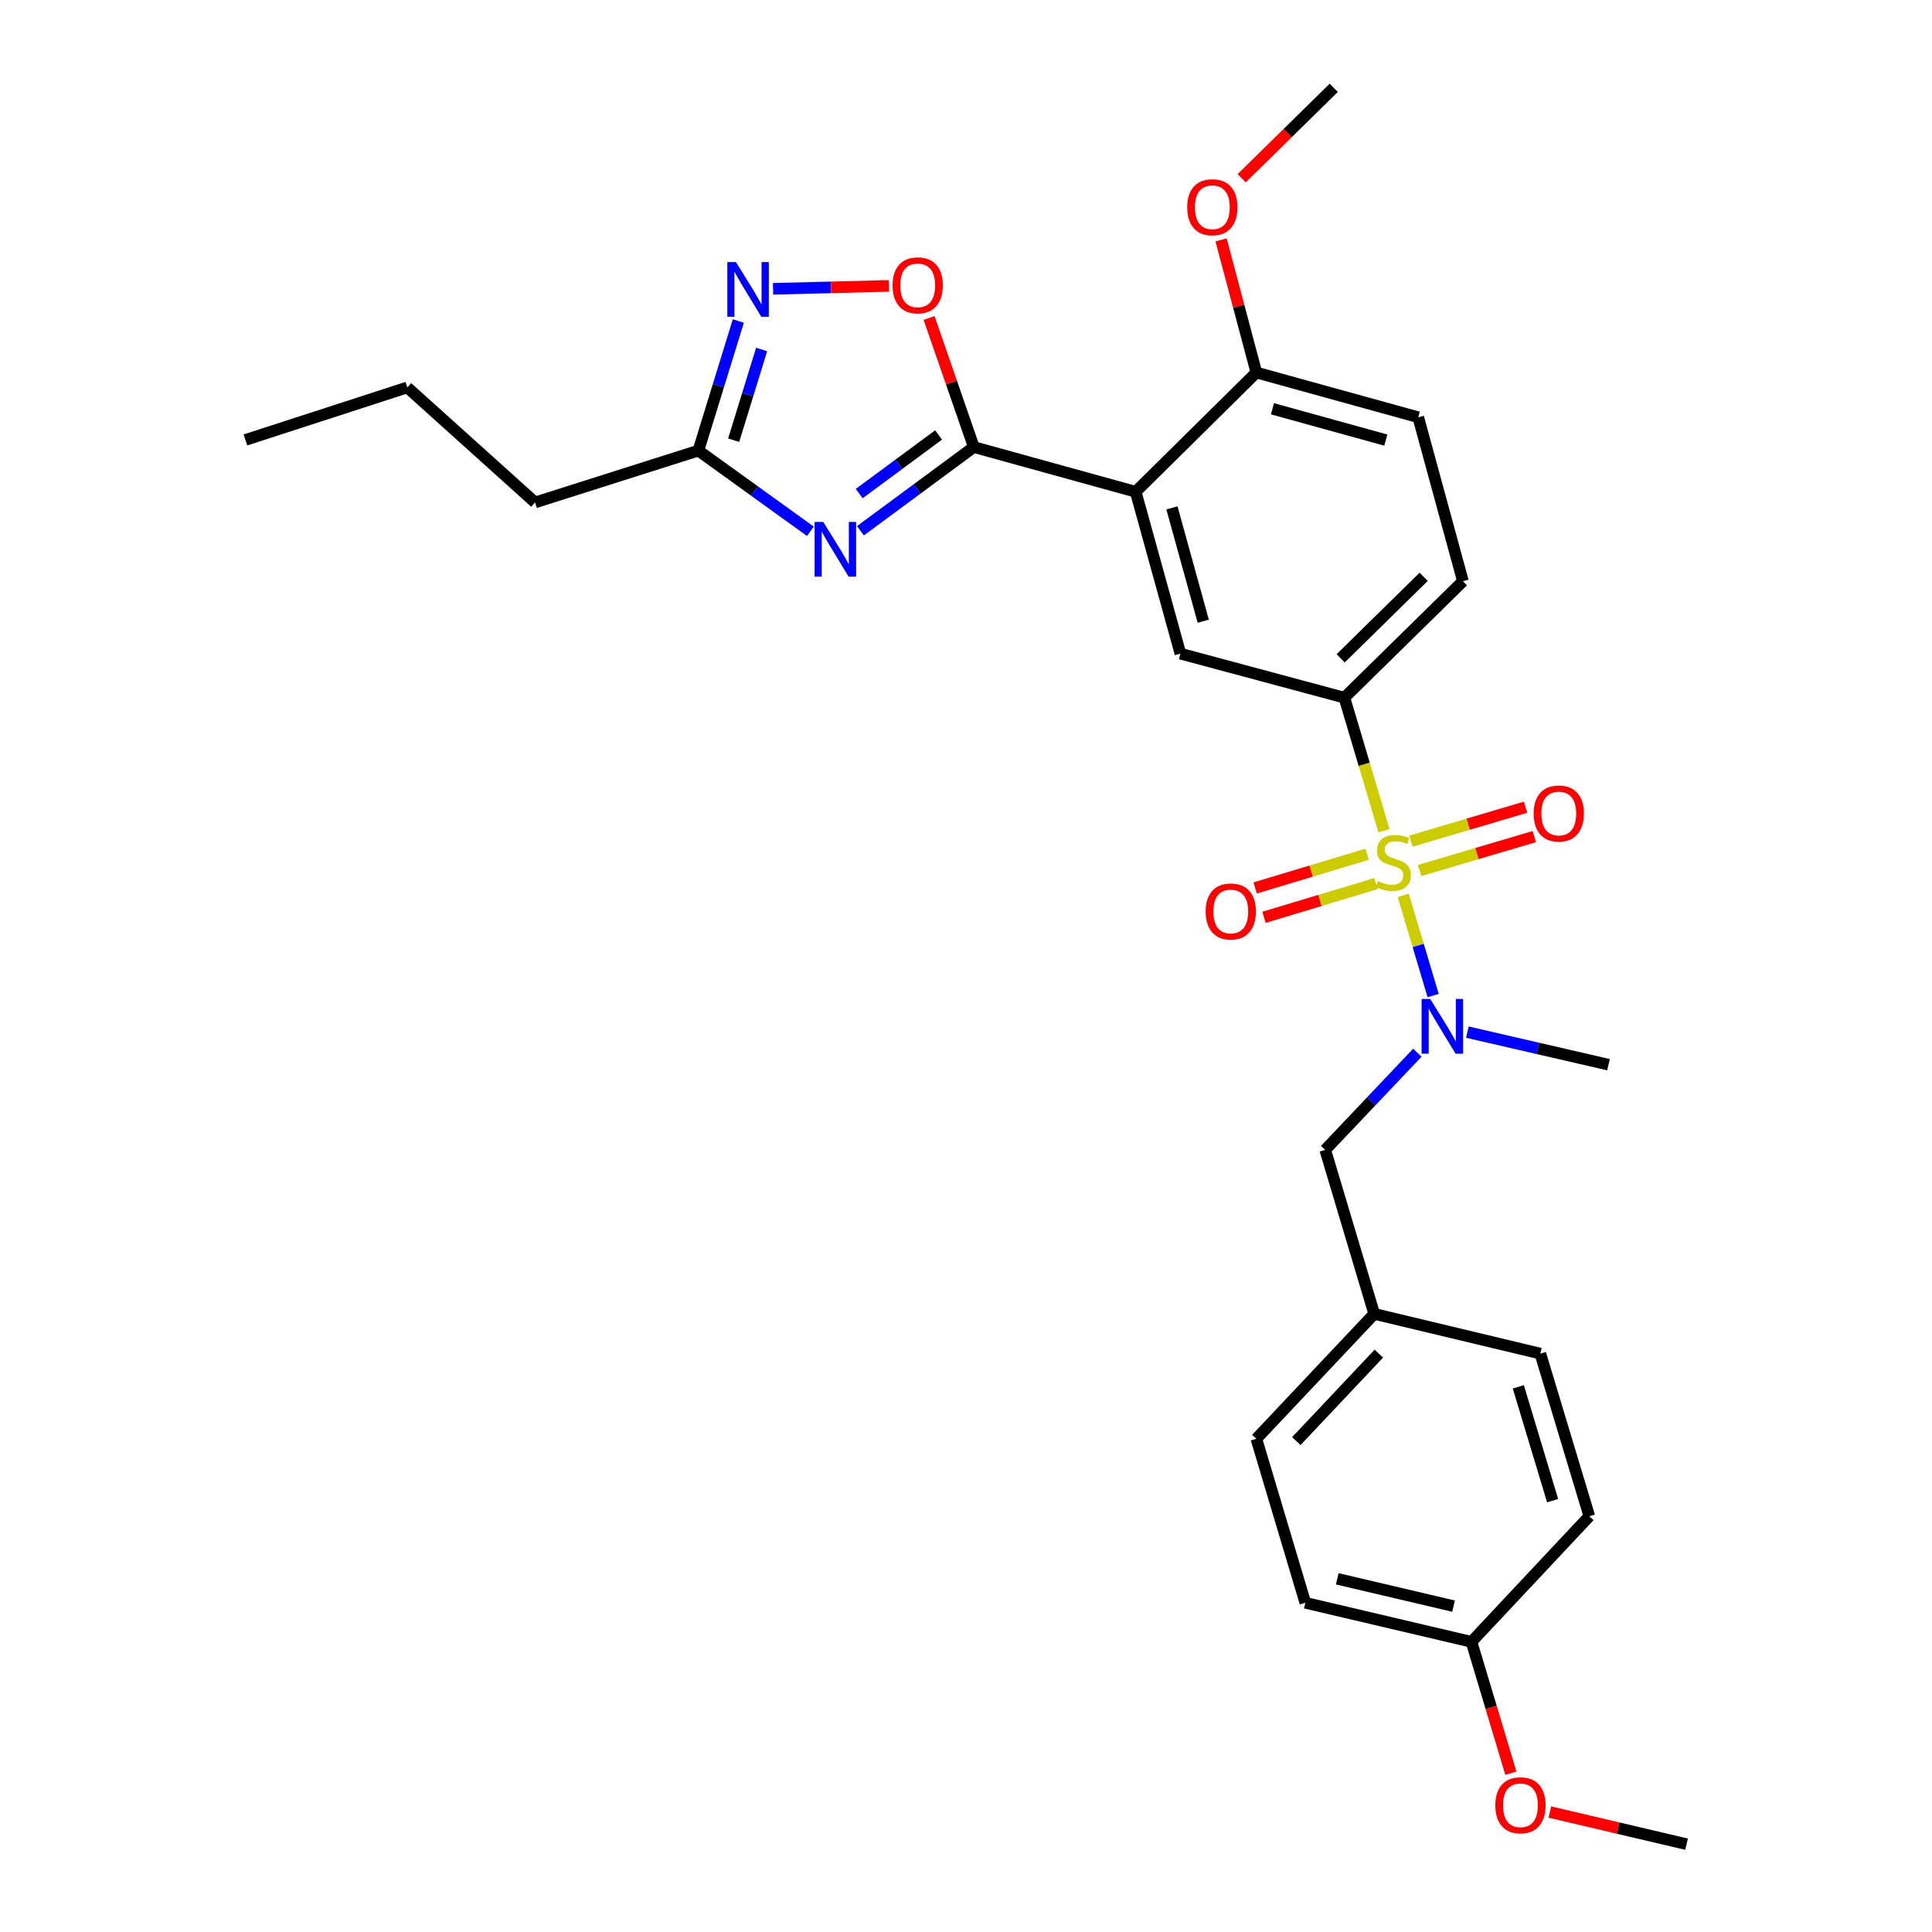 <?xml version='1.0' encoding='iso-8859-1'?>
<svg version='1.1' baseProfile='full'
              xmlns='http://www.w3.org/2000/svg'
                      xmlns:rdkit='http://www.rdkit.org/xml'
                      xmlns:xlink='http://www.w3.org/1999/xlink'
                  xml:space='preserve'
width='1000px' height='1000px' viewBox='0 0 1000 1000'>
<!-- END OF HEADER -->
<rect style='opacity:1.0;fill:#FFFFFF;stroke:none' width='1000' height='1000' x='0' y='0'> </rect>
<path class='bond-3' d='M 716.346,430.003 L 706.098,395.557' style='fill:none;fill-rule:evenodd;stroke:#CCCC00;stroke-width:6px;stroke-linecap:butt;stroke-linejoin:miter;stroke-opacity:1' />
<path class='bond-3' d='M 706.098,395.557 L 695.849,361.11' style='fill:none;fill-rule:evenodd;stroke:#000000;stroke-width:6px;stroke-linecap:butt;stroke-linejoin:miter;stroke-opacity:1' />
<path class='bond-4' d='M 726.313,463.441 L 734.058,489.375' style='fill:none;fill-rule:evenodd;stroke:#CCCC00;stroke-width:6px;stroke-linecap:butt;stroke-linejoin:miter;stroke-opacity:1' />
<path class='bond-4' d='M 734.058,489.375 L 741.802,515.31' style='fill:none;fill-rule:evenodd;stroke:#0000FF;stroke-width:6px;stroke-linecap:butt;stroke-linejoin:miter;stroke-opacity:1' />
<path class='bond-9' d='M 734.773,450.604 L 764.46,441.814' style='fill:none;fill-rule:evenodd;stroke:#CCCC00;stroke-width:6px;stroke-linecap:butt;stroke-linejoin:miter;stroke-opacity:1' />
<path class='bond-9' d='M 764.46,441.814 L 794.147,433.025' style='fill:none;fill-rule:evenodd;stroke:#FF0000;stroke-width:6px;stroke-linecap:butt;stroke-linejoin:miter;stroke-opacity:1' />
<path class='bond-9' d='M 730.269,435.39 L 759.956,426.601' style='fill:none;fill-rule:evenodd;stroke:#CCCC00;stroke-width:6px;stroke-linecap:butt;stroke-linejoin:miter;stroke-opacity:1' />
<path class='bond-9' d='M 759.956,426.601 L 789.643,417.812' style='fill:none;fill-rule:evenodd;stroke:#FF0000;stroke-width:6px;stroke-linecap:butt;stroke-linejoin:miter;stroke-opacity:1' />
<path class='bond-10' d='M 707.642,442.149 L 678.656,450.884' style='fill:none;fill-rule:evenodd;stroke:#CCCC00;stroke-width:6px;stroke-linecap:butt;stroke-linejoin:miter;stroke-opacity:1' />
<path class='bond-10' d='M 678.656,450.884 L 649.67,459.619' style='fill:none;fill-rule:evenodd;stroke:#FF0000;stroke-width:6px;stroke-linecap:butt;stroke-linejoin:miter;stroke-opacity:1' />
<path class='bond-10' d='M 712.22,457.34 L 683.234,466.075' style='fill:none;fill-rule:evenodd;stroke:#CCCC00;stroke-width:6px;stroke-linecap:butt;stroke-linejoin:miter;stroke-opacity:1' />
<path class='bond-10' d='M 683.234,466.075 L 654.248,474.81' style='fill:none;fill-rule:evenodd;stroke:#FF0000;stroke-width:6px;stroke-linecap:butt;stroke-linejoin:miter;stroke-opacity:1' />
<path class='bond-0' d='M 504.046,231.396 L 587.828,254.543' style='fill:none;fill-rule:evenodd;stroke:#000000;stroke-width:6px;stroke-linecap:butt;stroke-linejoin:miter;stroke-opacity:1' />
<path class='bond-1' d='M 504.046,231.396 L 474.698,253.066' style='fill:none;fill-rule:evenodd;stroke:#000000;stroke-width:6px;stroke-linecap:butt;stroke-linejoin:miter;stroke-opacity:1' />
<path class='bond-1' d='M 474.698,253.066 L 445.351,274.735' style='fill:none;fill-rule:evenodd;stroke:#0000FF;stroke-width:6px;stroke-linecap:butt;stroke-linejoin:miter;stroke-opacity:1' />
<path class='bond-1' d='M 485.817,225.133 L 465.274,240.302' style='fill:none;fill-rule:evenodd;stroke:#000000;stroke-width:6px;stroke-linecap:butt;stroke-linejoin:miter;stroke-opacity:1' />
<path class='bond-1' d='M 465.274,240.302 L 444.731,255.47' style='fill:none;fill-rule:evenodd;stroke:#0000FF;stroke-width:6px;stroke-linecap:butt;stroke-linejoin:miter;stroke-opacity:1' />
<path class='bond-6' d='M 504.046,231.396 L 492.47,197.994' style='fill:none;fill-rule:evenodd;stroke:#000000;stroke-width:6px;stroke-linecap:butt;stroke-linejoin:miter;stroke-opacity:1' />
<path class='bond-6' d='M 492.47,197.994 L 480.894,164.591' style='fill:none;fill-rule:evenodd;stroke:#FF0000;stroke-width:6px;stroke-linecap:butt;stroke-linejoin:miter;stroke-opacity:1' />
<path class='bond-8' d='M 419.459,274.998 L 390.47,254.114' style='fill:none;fill-rule:evenodd;stroke:#0000FF;stroke-width:6px;stroke-linecap:butt;stroke-linejoin:miter;stroke-opacity:1' />
<path class='bond-8' d='M 390.47,254.114 L 361.48,233.23' style='fill:none;fill-rule:evenodd;stroke:#000000;stroke-width:6px;stroke-linecap:butt;stroke-linejoin:miter;stroke-opacity:1' />
<path class='bond-2' d='M 587.828,254.543 L 610.983,338.325' style='fill:none;fill-rule:evenodd;stroke:#000000;stroke-width:6px;stroke-linecap:butt;stroke-linejoin:miter;stroke-opacity:1' />
<path class='bond-2' d='M 606.594,262.884 L 622.803,321.531' style='fill:none;fill-rule:evenodd;stroke:#000000;stroke-width:6px;stroke-linecap:butt;stroke-linejoin:miter;stroke-opacity:1' />
<path class='bond-29' d='M 587.828,254.543 L 650.287,192.815' style='fill:none;fill-rule:evenodd;stroke:#000000;stroke-width:6px;stroke-linecap:butt;stroke-linejoin:miter;stroke-opacity:1' />
<path class='bond-7' d='M 695.849,361.11 L 610.983,338.325' style='fill:none;fill-rule:evenodd;stroke:#000000;stroke-width:6px;stroke-linecap:butt;stroke-linejoin:miter;stroke-opacity:1' />
<path class='bond-13' d='M 695.849,361.11 L 757.216,300.837' style='fill:none;fill-rule:evenodd;stroke:#000000;stroke-width:6px;stroke-linecap:butt;stroke-linejoin:miter;stroke-opacity:1' />
<path class='bond-13' d='M 693.936,340.75 L 736.893,298.558' style='fill:none;fill-rule:evenodd;stroke:#000000;stroke-width:6px;stroke-linecap:butt;stroke-linejoin:miter;stroke-opacity:1' />
<path class='bond-12' d='M 733.616,544.887 L 709.774,570.028' style='fill:none;fill-rule:evenodd;stroke:#0000FF;stroke-width:6px;stroke-linecap:butt;stroke-linejoin:miter;stroke-opacity:1' />
<path class='bond-12' d='M 709.774,570.028 L 685.933,595.17' style='fill:none;fill-rule:evenodd;stroke:#000000;stroke-width:6px;stroke-linecap:butt;stroke-linejoin:miter;stroke-opacity:1' />
<path class='bond-22' d='M 759.505,534.226 L 796.029,542.653' style='fill:none;fill-rule:evenodd;stroke:#0000FF;stroke-width:6px;stroke-linecap:butt;stroke-linejoin:miter;stroke-opacity:1' />
<path class='bond-22' d='M 796.029,542.653 L 832.553,551.08' style='fill:none;fill-rule:evenodd;stroke:#000000;stroke-width:6px;stroke-linecap:butt;stroke-linejoin:miter;stroke-opacity:1' />
<path class='bond-5' d='M 400.137,149.493 L 430.138,148.741' style='fill:none;fill-rule:evenodd;stroke:#0000FF;stroke-width:6px;stroke-linecap:butt;stroke-linejoin:miter;stroke-opacity:1' />
<path class='bond-5' d='M 430.138,148.741 L 460.138,147.988' style='fill:none;fill-rule:evenodd;stroke:#FF0000;stroke-width:6px;stroke-linecap:butt;stroke-linejoin:miter;stroke-opacity:1' />
<path class='bond-31' d='M 382.162,166.16 L 371.821,199.695' style='fill:none;fill-rule:evenodd;stroke:#0000FF;stroke-width:6px;stroke-linecap:butt;stroke-linejoin:miter;stroke-opacity:1' />
<path class='bond-31' d='M 371.821,199.695 L 361.48,233.23' style='fill:none;fill-rule:evenodd;stroke:#000000;stroke-width:6px;stroke-linecap:butt;stroke-linejoin:miter;stroke-opacity:1' />
<path class='bond-31' d='M 394.221,180.896 L 386.983,204.37' style='fill:none;fill-rule:evenodd;stroke:#0000FF;stroke-width:6px;stroke-linecap:butt;stroke-linejoin:miter;stroke-opacity:1' />
<path class='bond-31' d='M 386.983,204.37 L 379.744,227.844' style='fill:none;fill-rule:evenodd;stroke:#000000;stroke-width:6px;stroke-linecap:butt;stroke-linejoin:miter;stroke-opacity:1' />
<path class='bond-24' d='M 361.48,233.23 L 276.958,260.061' style='fill:none;fill-rule:evenodd;stroke:#000000;stroke-width:6px;stroke-linecap:butt;stroke-linejoin:miter;stroke-opacity:1' />
<path class='bond-11' d='M 650.287,192.815 L 734.078,215.971' style='fill:none;fill-rule:evenodd;stroke:#000000;stroke-width:6px;stroke-linecap:butt;stroke-linejoin:miter;stroke-opacity:1' />
<path class='bond-11' d='M 658.629,211.581 L 717.283,227.79' style='fill:none;fill-rule:evenodd;stroke:#000000;stroke-width:6px;stroke-linecap:butt;stroke-linejoin:miter;stroke-opacity:1' />
<path class='bond-17' d='M 650.287,192.815 L 641.156,158.491' style='fill:none;fill-rule:evenodd;stroke:#000000;stroke-width:6px;stroke-linecap:butt;stroke-linejoin:miter;stroke-opacity:1' />
<path class='bond-17' d='M 641.156,158.491 L 632.026,124.166' style='fill:none;fill-rule:evenodd;stroke:#FF0000;stroke-width:6px;stroke-linecap:butt;stroke-linejoin:miter;stroke-opacity:1' />
<path class='bond-15' d='M 685.933,595.17 L 711.292,680.054' style='fill:none;fill-rule:evenodd;stroke:#000000;stroke-width:6px;stroke-linecap:butt;stroke-linejoin:miter;stroke-opacity:1' />
<path class='bond-14' d='M 757.216,300.837 L 734.078,215.971' style='fill:none;fill-rule:evenodd;stroke:#000000;stroke-width:6px;stroke-linecap:butt;stroke-linejoin:miter;stroke-opacity:1' />
<path class='bond-18' d='M 711.292,680.054 L 797.269,700.627' style='fill:none;fill-rule:evenodd;stroke:#000000;stroke-width:6px;stroke-linecap:butt;stroke-linejoin:miter;stroke-opacity:1' />
<path class='bond-19' d='M 711.292,680.054 L 650.287,744.725' style='fill:none;fill-rule:evenodd;stroke:#000000;stroke-width:6px;stroke-linecap:butt;stroke-linejoin:miter;stroke-opacity:1' />
<path class='bond-19' d='M 713.683,700.641 L 670.979,745.912' style='fill:none;fill-rule:evenodd;stroke:#000000;stroke-width:6px;stroke-linecap:butt;stroke-linejoin:miter;stroke-opacity:1' />
<path class='bond-16' d='M 761.632,849.812 L 675.637,829.6' style='fill:none;fill-rule:evenodd;stroke:#000000;stroke-width:6px;stroke-linecap:butt;stroke-linejoin:miter;stroke-opacity:1' />
<path class='bond-16' d='M 752.363,831.335 L 692.167,817.187' style='fill:none;fill-rule:evenodd;stroke:#000000;stroke-width:6px;stroke-linecap:butt;stroke-linejoin:miter;stroke-opacity:1' />
<path class='bond-23' d='M 761.632,849.812 L 771.832,883.81' style='fill:none;fill-rule:evenodd;stroke:#000000;stroke-width:6px;stroke-linecap:butt;stroke-linejoin:miter;stroke-opacity:1' />
<path class='bond-23' d='M 771.832,883.81 L 782.033,917.808' style='fill:none;fill-rule:evenodd;stroke:#FF0000;stroke-width:6px;stroke-linecap:butt;stroke-linejoin:miter;stroke-opacity:1' />
<path class='bond-30' d='M 761.632,849.812 L 822.628,784.787' style='fill:none;fill-rule:evenodd;stroke:#000000;stroke-width:6px;stroke-linecap:butt;stroke-linejoin:miter;stroke-opacity:1' />
<path class='bond-25' d='M 642.712,92.254 L 666.526,68.854' style='fill:none;fill-rule:evenodd;stroke:#FF0000;stroke-width:6px;stroke-linecap:butt;stroke-linejoin:miter;stroke-opacity:1' />
<path class='bond-25' d='M 666.526,68.854 L 690.34,45.455' style='fill:none;fill-rule:evenodd;stroke:#000000;stroke-width:6px;stroke-linecap:butt;stroke-linejoin:miter;stroke-opacity:1' />
<path class='bond-21' d='M 797.269,700.627 L 822.628,784.787' style='fill:none;fill-rule:evenodd;stroke:#000000;stroke-width:6px;stroke-linecap:butt;stroke-linejoin:miter;stroke-opacity:1' />
<path class='bond-21' d='M 785.881,717.828 L 803.633,776.741' style='fill:none;fill-rule:evenodd;stroke:#000000;stroke-width:6px;stroke-linecap:butt;stroke-linejoin:miter;stroke-opacity:1' />
<path class='bond-20' d='M 650.287,744.725 L 675.637,829.6' style='fill:none;fill-rule:evenodd;stroke:#000000;stroke-width:6px;stroke-linecap:butt;stroke-linejoin:miter;stroke-opacity:1' />
<path class='bond-26' d='M 802.199,937.909 L 837.583,946.227' style='fill:none;fill-rule:evenodd;stroke:#FF0000;stroke-width:6px;stroke-linecap:butt;stroke-linejoin:miter;stroke-opacity:1' />
<path class='bond-26' d='M 837.583,946.227 L 872.967,954.545' style='fill:none;fill-rule:evenodd;stroke:#000000;stroke-width:6px;stroke-linecap:butt;stroke-linejoin:miter;stroke-opacity:1' />
<path class='bond-27' d='M 276.958,260.061 L 210.823,200.528' style='fill:none;fill-rule:evenodd;stroke:#000000;stroke-width:6px;stroke-linecap:butt;stroke-linejoin:miter;stroke-opacity:1' />
<path class='bond-28' d='M 210.823,200.528 L 127.033,227.712' style='fill:none;fill-rule:evenodd;stroke:#000000;stroke-width:6px;stroke-linecap:butt;stroke-linejoin:miter;stroke-opacity:1' />
<path  class='atom-0' d='M 713.208 456.066
Q 713.528 456.186, 714.848 456.746
Q 716.168 457.306, 717.608 457.666
Q 719.088 457.986, 720.528 457.986
Q 723.208 457.986, 724.768 456.706
Q 726.328 455.386, 726.328 453.106
Q 726.328 451.546, 725.528 450.586
Q 724.768 449.626, 723.568 449.106
Q 722.368 448.586, 720.368 447.986
Q 717.848 447.226, 716.328 446.506
Q 714.848 445.786, 713.768 444.266
Q 712.728 442.746, 712.728 440.186
Q 712.728 436.626, 715.128 434.426
Q 717.568 432.226, 722.368 432.226
Q 725.648 432.226, 729.368 433.786
L 728.448 436.866
Q 725.048 435.466, 722.488 435.466
Q 719.728 435.466, 718.208 436.626
Q 716.688 437.746, 716.728 439.706
Q 716.728 441.226, 717.488 442.146
Q 718.288 443.066, 719.408 443.586
Q 720.568 444.106, 722.488 444.706
Q 725.048 445.506, 726.568 446.306
Q 728.088 447.106, 729.168 448.746
Q 730.288 450.346, 730.288 453.106
Q 730.288 457.026, 727.648 459.146
Q 725.048 461.226, 720.688 461.226
Q 718.168 461.226, 716.248 460.666
Q 714.368 460.146, 712.128 459.226
L 713.208 456.066
' fill='#CCCC00'/>
<path  class='atom-2' d='M 426.124 270.15
L 435.404 285.15
Q 436.324 286.63, 437.804 289.31
Q 439.284 291.99, 439.364 292.15
L 439.364 270.15
L 443.124 270.15
L 443.124 298.47
L 439.244 298.47
L 429.284 282.07
Q 428.124 280.15, 426.884 277.95
Q 425.684 275.75, 425.324 275.07
L 425.324 298.47
L 421.644 298.47
L 421.644 270.15
L 426.124 270.15
' fill='#0000FF'/>
<path  class='atom-5' d='M 740.299 517.079
L 749.579 532.079
Q 750.499 533.559, 751.979 536.239
Q 753.459 538.919, 753.539 539.079
L 753.539 517.079
L 757.299 517.079
L 757.299 545.399
L 753.419 545.399
L 743.459 528.999
Q 742.299 527.079, 741.059 524.879
Q 739.859 522.679, 739.499 521.999
L 739.499 545.399
L 735.819 545.399
L 735.819 517.079
L 740.299 517.079
' fill='#0000FF'/>
<path  class='atom-6' d='M 380.941 135.658
L 390.221 150.658
Q 391.141 152.138, 392.621 154.818
Q 394.101 157.498, 394.181 157.658
L 394.181 135.658
L 397.941 135.658
L 397.941 163.978
L 394.061 163.978
L 384.101 147.578
Q 382.941 145.658, 381.701 143.458
Q 380.501 141.258, 380.141 140.578
L 380.141 163.978
L 376.461 163.978
L 376.461 135.658
L 380.941 135.658
' fill='#0000FF'/>
<path  class='atom-7' d='M 462.011 147.694
Q 462.011 140.894, 465.371 137.094
Q 468.731 133.294, 475.011 133.294
Q 481.291 133.294, 484.651 137.094
Q 488.011 140.894, 488.011 147.694
Q 488.011 154.574, 484.611 158.494
Q 481.211 162.374, 475.011 162.374
Q 468.771 162.374, 465.371 158.494
Q 462.011 154.614, 462.011 147.694
M 475.011 159.174
Q 479.331 159.174, 481.651 156.294
Q 484.011 153.374, 484.011 147.694
Q 484.011 142.134, 481.651 139.334
Q 479.331 136.494, 475.011 136.494
Q 470.691 136.494, 468.331 139.294
Q 466.011 142.094, 466.011 147.694
Q 466.011 153.414, 468.331 156.294
Q 470.691 159.174, 475.011 159.174
' fill='#FF0000'/>
<path  class='atom-10' d='M 793.832 421.076
Q 793.832 414.276, 797.192 410.476
Q 800.552 406.676, 806.832 406.676
Q 813.112 406.676, 816.472 410.476
Q 819.832 414.276, 819.832 421.076
Q 819.832 427.956, 816.432 431.876
Q 813.032 435.756, 806.832 435.756
Q 800.592 435.756, 797.192 431.876
Q 793.832 427.996, 793.832 421.076
M 806.832 432.556
Q 811.152 432.556, 813.472 429.676
Q 815.832 426.756, 815.832 421.076
Q 815.832 415.516, 813.472 412.716
Q 811.152 409.876, 806.832 409.876
Q 802.512 409.876, 800.152 412.676
Q 797.832 415.476, 797.832 421.076
Q 797.832 426.796, 800.152 429.676
Q 802.512 432.556, 806.832 432.556
' fill='#FF0000'/>
<path  class='atom-11' d='M 624.056 471.785
Q 624.056 464.985, 627.416 461.185
Q 630.776 457.385, 637.056 457.385
Q 643.336 457.385, 646.696 461.185
Q 650.056 464.985, 650.056 471.785
Q 650.056 478.665, 646.656 482.585
Q 643.256 486.465, 637.056 486.465
Q 630.816 486.465, 627.416 482.585
Q 624.056 478.705, 624.056 471.785
M 637.056 483.265
Q 641.376 483.265, 643.696 480.385
Q 646.056 477.465, 646.056 471.785
Q 646.056 466.225, 643.696 463.425
Q 641.376 460.585, 637.056 460.585
Q 632.736 460.585, 630.376 463.385
Q 628.056 466.185, 628.056 471.785
Q 628.056 477.505, 630.376 480.385
Q 632.736 483.265, 637.056 483.265
' fill='#FF0000'/>
<path  class='atom-18' d='M 614.51 107.271
Q 614.51 100.471, 617.87 96.671
Q 621.23 92.871, 627.51 92.871
Q 633.79 92.871, 637.15 96.671
Q 640.51 100.471, 640.51 107.271
Q 640.51 114.151, 637.11 118.071
Q 633.71 121.951, 627.51 121.951
Q 621.27 121.951, 617.87 118.071
Q 614.51 114.191, 614.51 107.271
M 627.51 118.751
Q 631.83 118.751, 634.15 115.871
Q 636.51 112.951, 636.51 107.271
Q 636.51 101.711, 634.15 98.911
Q 631.83 96.071, 627.51 96.071
Q 623.19 96.071, 620.83 98.871
Q 618.51 101.671, 618.51 107.271
Q 618.51 112.991, 620.83 115.871
Q 623.19 118.751, 627.51 118.751
' fill='#FF0000'/>
<path  class='atom-24' d='M 773.991 934.414
Q 773.991 927.614, 777.351 923.814
Q 780.711 920.014, 786.991 920.014
Q 793.271 920.014, 796.631 923.814
Q 799.991 927.614, 799.991 934.414
Q 799.991 941.294, 796.591 945.214
Q 793.191 949.094, 786.991 949.094
Q 780.751 949.094, 777.351 945.214
Q 773.991 941.334, 773.991 934.414
M 786.991 945.894
Q 791.311 945.894, 793.631 943.014
Q 795.991 940.094, 795.991 934.414
Q 795.991 928.854, 793.631 926.054
Q 791.311 923.214, 786.991 923.214
Q 782.671 923.214, 780.311 926.014
Q 777.991 928.814, 777.991 934.414
Q 777.991 940.134, 780.311 943.014
Q 782.671 945.894, 786.991 945.894
' fill='#FF0000'/>
</svg>
